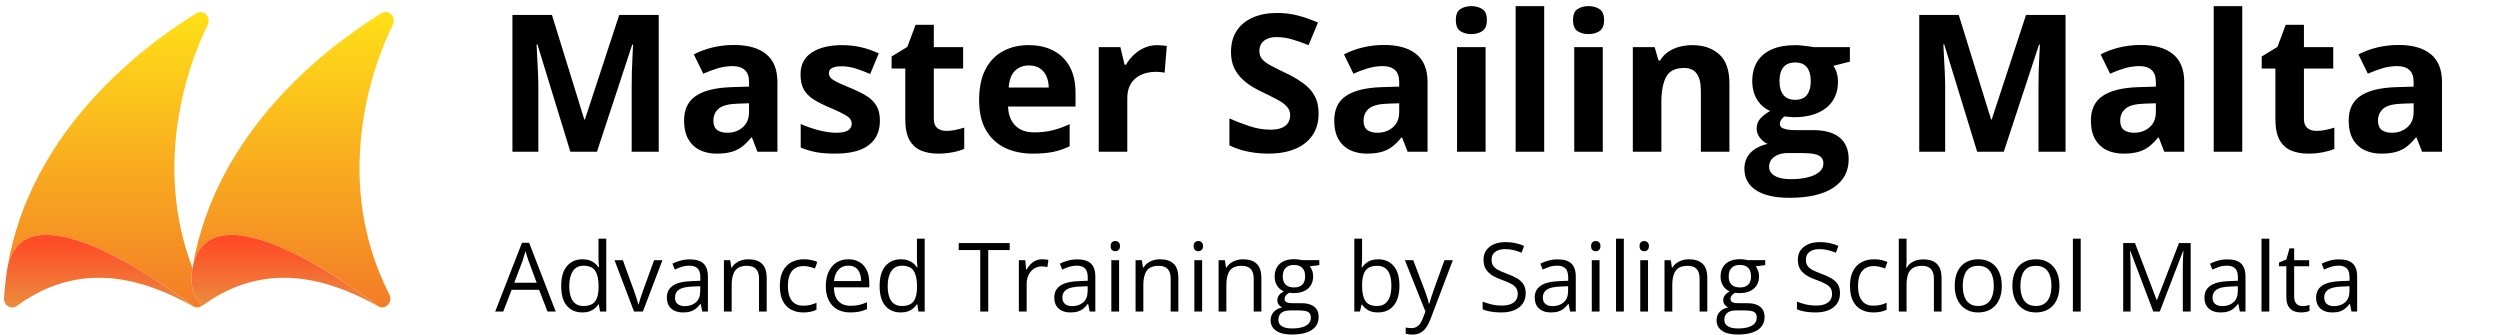 <svg width="313" height="42" viewBox="0 0 313 42" fill="none" xmlns="http://www.w3.org/2000/svg">
<g clip-path="url(#clip0_2137_321)">
<path d="M24.018 34.095C24.045 33.919 24.074 33.745 24.102 33.571C24.067 33.749 24.04 33.926 24.018 34.095Z" fill="#FFD119"/>
<path d="M24.011 38.211C24.062 38.26 24.117 38.305 24.177 38.338C24.148 38.314 24.091 38.272 24.011 38.211Z" fill="#FFD119"/>
<path d="M24.102 33.561C26.318 21.947 47.383 38.359 47.383 38.359C48.279 38.846 49.231 37.806 48.75 36.865C41.695 23.034 46.255 8.989 49.182 3.119C49.666 2.145 48.659 1.1 47.765 1.653C41.194 5.7 26.929 16.314 24.102 33.561Z" fill="url(#paint0_linear_2137_321)"/>
<path d="M0.924 33.566C3.005 22.613 21.837 36.559 24.003 38.203C24.007 38.206 24.009 38.208 24.011 38.211C24.091 38.272 24.148 38.314 24.177 38.338C24.186 38.342 24.19 38.347 24.195 38.352C24.195 38.354 24.197 38.354 24.197 38.354C24.199 38.354 24.203 38.359 24.206 38.359C24.614 38.58 25.035 38.486 25.325 38.227C24.314 37.274 23.797 35.942 24.016 34.116C24.016 34.109 24.018 34.102 24.018 34.095C24.04 33.926 24.067 33.749 24.102 33.571V33.561C19.232 20.848 23.311 8.521 26.005 3.119C26.488 2.145 25.481 1.1 24.587 1.653C18.016 5.7 3.749 16.316 0.924 33.566Z" fill="url(#paint1_linear_2137_321)"/>
<path d="M24.206 38.359C24.528 38.549 24.945 38.561 25.298 38.3C25.318 38.286 25.338 38.272 25.358 38.258C25.347 38.248 25.336 38.236 25.325 38.227C25.036 38.486 24.614 38.58 24.206 38.359Z" fill="#FFD119"/>
<path d="M24.011 38.211C24.062 38.26 24.117 38.305 24.177 38.338C24.148 38.314 24.091 38.272 24.011 38.211Z" fill="#FFD119"/>
<path d="M25.325 38.227C25.336 38.236 25.347 38.248 25.358 38.258C34.144 31.829 42.688 35.796 47.384 38.359C47.384 38.359 26.318 21.947 24.102 33.561V33.571C24.073 33.745 24.045 33.919 24.018 34.095C24.018 34.102 24.016 34.109 24.016 34.116C23.797 35.942 24.314 37.274 25.325 38.227Z" fill="url(#paint2_linear_2137_321)"/>
<path d="M24.018 34.095C24.045 33.919 24.074 33.745 24.102 33.571C24.067 33.749 24.04 33.926 24.018 34.095Z" fill="#FFD119"/>
<path d="M0.502 37.331C0.447 38.251 1.41 38.825 2.12 38.3C2.14 38.286 2.16 38.272 2.18 38.258C10.957 31.832 19.497 35.789 24.195 38.352C24.19 38.347 24.186 38.342 24.177 38.338C24.117 38.305 24.062 38.26 24.011 38.211C24.009 38.208 24.007 38.206 24.003 38.203C21.837 36.559 3.005 22.613 0.924 33.566V33.571C0.895 33.745 0.866 33.919 0.84 34.095C0.84 34.102 0.838 34.109 0.838 34.116C0.683 35.163 0.568 36.234 0.502 37.331Z" fill="url(#paint3_linear_2137_321)"/>
<path d="M24.177 38.338C24.148 38.314 24.091 38.272 24.011 38.211C24.062 38.26 24.117 38.305 24.177 38.338Z" fill="#FFD119"/>
</g>
<path d="M71.41 19L67.285 5.559H67.18C67.195 5.879 67.219 6.363 67.25 7.012C67.289 7.652 67.324 8.336 67.356 9.062C67.387 9.789 67.402 10.445 67.402 11.031V19H64.156V1.867H69.102L73.156 14.969H73.227L77.527 1.867H82.473V19H79.086V10.891C79.086 10.352 79.094 9.73 79.109 9.027C79.133 8.324 79.16 7.656 79.191 7.023C79.223 6.383 79.246 5.902 79.262 5.582H79.156L74.738 19H71.41ZM91.883 5.629C93.641 5.629 94.988 6.012 95.926 6.777C96.863 7.543 97.332 8.707 97.332 10.27V19H94.836L94.144 17.219H94.051C93.676 17.688 93.293 18.07 92.902 18.367C92.512 18.664 92.062 18.883 91.555 19.023C91.047 19.164 90.43 19.234 89.703 19.234C88.93 19.234 88.234 19.086 87.617 18.789C87.008 18.492 86.527 18.039 86.176 17.43C85.824 16.812 85.648 16.031 85.648 15.086C85.648 13.695 86.137 12.672 87.113 12.016C88.09 11.352 89.555 10.984 91.508 10.914L93.781 10.844V10.27C93.781 9.582 93.602 9.078 93.242 8.758C92.883 8.438 92.383 8.277 91.742 8.277C91.109 8.277 90.488 8.367 89.879 8.547C89.269 8.727 88.66 8.953 88.051 9.227L86.867 6.812C87.562 6.445 88.34 6.156 89.199 5.945C90.066 5.734 90.961 5.629 91.883 5.629ZM93.781 12.93L92.398 12.977C91.242 13.008 90.438 13.215 89.984 13.598C89.539 13.98 89.316 14.484 89.316 15.109C89.316 15.656 89.477 16.047 89.797 16.281C90.117 16.508 90.535 16.621 91.051 16.621C91.816 16.621 92.461 16.395 92.984 15.941C93.516 15.488 93.781 14.844 93.781 14.008V12.93ZM110.164 15.109C110.164 16 109.953 16.754 109.531 17.371C109.117 17.98 108.496 18.445 107.668 18.766C106.84 19.078 105.809 19.234 104.574 19.234C103.66 19.234 102.875 19.176 102.219 19.059C101.57 18.941 100.914 18.746 100.25 18.473V15.52C100.961 15.84 101.723 16.105 102.535 16.316C103.355 16.52 104.074 16.621 104.691 16.621C105.387 16.621 105.883 16.52 106.18 16.316C106.484 16.105 106.637 15.832 106.637 15.496C106.637 15.277 106.574 15.082 106.449 14.91C106.332 14.73 106.074 14.531 105.676 14.312C105.277 14.086 104.652 13.793 103.801 13.434C102.98 13.09 102.305 12.742 101.773 12.391C101.25 12.039 100.859 11.625 100.602 11.148C100.352 10.664 100.227 10.051 100.227 9.309C100.227 8.098 100.695 7.188 101.633 6.578C102.578 5.961 103.84 5.652 105.418 5.652C106.23 5.652 107.004 5.734 107.738 5.898C108.48 6.062 109.242 6.324 110.023 6.684L108.945 9.262C108.297 8.98 107.684 8.75 107.105 8.57C106.535 8.391 105.953 8.301 105.359 8.301C104.836 8.301 104.441 8.371 104.176 8.512C103.91 8.652 103.777 8.867 103.777 9.156C103.777 9.367 103.844 9.555 103.977 9.719C104.117 9.883 104.383 10.066 104.773 10.27C105.172 10.465 105.754 10.719 106.52 11.031C107.262 11.336 107.906 11.656 108.453 11.992C109 12.32 109.422 12.73 109.719 13.223C110.016 13.707 110.164 14.336 110.164 15.109ZM118.473 16.387C118.863 16.387 119.242 16.348 119.609 16.27C119.984 16.191 120.355 16.094 120.723 15.977V18.637C120.34 18.809 119.863 18.949 119.293 19.059C118.73 19.176 118.113 19.234 117.441 19.234C116.66 19.234 115.957 19.109 115.332 18.859C114.715 18.602 114.227 18.16 113.867 17.535C113.516 16.902 113.34 16.023 113.34 14.898V8.582H111.629V7.07L113.598 5.875L114.629 3.109H116.914V5.898H120.582V8.582H116.914V14.898C116.914 15.398 117.055 15.773 117.336 16.023C117.625 16.266 118.004 16.387 118.473 16.387ZM128.785 5.652C129.996 5.652 131.039 5.887 131.914 6.355C132.789 6.816 133.465 7.488 133.941 8.371C134.418 9.254 134.656 10.332 134.656 11.605V13.34H126.207C126.246 14.348 126.547 15.141 127.109 15.719C127.68 16.289 128.469 16.574 129.477 16.574C130.312 16.574 131.078 16.488 131.773 16.316C132.469 16.145 133.184 15.887 133.918 15.543V18.309C133.27 18.629 132.59 18.863 131.879 19.012C131.176 19.16 130.32 19.234 129.312 19.234C128 19.234 126.836 18.992 125.82 18.508C124.812 18.023 124.02 17.285 123.441 16.293C122.871 15.301 122.586 14.051 122.586 12.543C122.586 11.012 122.844 9.738 123.359 8.723C123.883 7.699 124.609 6.934 125.539 6.426C126.469 5.91 127.551 5.652 128.785 5.652ZM128.809 8.195C128.113 8.195 127.535 8.418 127.074 8.863C126.621 9.309 126.359 10.008 126.289 10.961H131.305C131.297 10.43 131.199 9.957 131.012 9.543C130.832 9.129 130.559 8.801 130.191 8.559C129.832 8.316 129.371 8.195 128.809 8.195ZM144.875 5.652C145.055 5.652 145.262 5.664 145.496 5.688C145.738 5.703 145.934 5.727 146.082 5.758L145.812 9.109C145.695 9.07 145.527 9.043 145.309 9.027C145.098 9.004 144.914 8.992 144.758 8.992C144.297 8.992 143.848 9.051 143.41 9.168C142.98 9.285 142.594 9.477 142.25 9.742C141.906 10 141.633 10.344 141.43 10.773C141.234 11.195 141.137 11.715 141.137 12.332V19H137.562V5.898H140.27L140.797 8.102H140.973C141.23 7.656 141.551 7.25 141.934 6.883C142.324 6.508 142.766 6.211 143.258 5.992C143.758 5.766 144.297 5.652 144.875 5.652ZM165.09 14.242C165.09 15.258 164.844 16.141 164.352 16.891C163.859 17.641 163.141 18.219 162.195 18.625C161.258 19.031 160.117 19.234 158.773 19.234C158.18 19.234 157.598 19.195 157.027 19.117C156.465 19.039 155.922 18.926 155.398 18.777C154.883 18.621 154.391 18.43 153.922 18.203V14.828C154.734 15.188 155.578 15.512 156.453 15.801C157.328 16.09 158.195 16.234 159.055 16.234C159.648 16.234 160.125 16.156 160.484 16C160.852 15.844 161.117 15.629 161.281 15.355C161.445 15.082 161.527 14.77 161.527 14.418C161.527 13.988 161.383 13.621 161.094 13.316C160.805 13.012 160.406 12.727 159.898 12.461C159.398 12.195 158.832 11.91 158.199 11.605C157.801 11.418 157.367 11.191 156.898 10.926C156.43 10.652 155.984 10.32 155.562 9.93C155.141 9.539 154.793 9.066 154.52 8.512C154.254 7.949 154.121 7.277 154.121 6.496C154.121 5.473 154.355 4.598 154.824 3.871C155.293 3.145 155.961 2.59 156.828 2.207C157.703 1.816 158.734 1.621 159.922 1.621C160.812 1.621 161.66 1.727 162.465 1.938C163.277 2.141 164.125 2.438 165.008 2.828L163.836 5.652C163.047 5.332 162.34 5.086 161.715 4.914C161.09 4.734 160.453 4.645 159.805 4.645C159.352 4.645 158.965 4.719 158.645 4.867C158.324 5.008 158.082 5.211 157.918 5.477C157.754 5.734 157.672 6.035 157.672 6.379C157.672 6.785 157.789 7.129 158.023 7.41C158.266 7.684 158.625 7.949 159.102 8.207C159.586 8.465 160.188 8.766 160.906 9.109C161.781 9.523 162.527 9.957 163.145 10.41C163.77 10.855 164.25 11.383 164.586 11.992C164.922 12.594 165.09 13.344 165.09 14.242ZM173.281 5.629C175.039 5.629 176.387 6.012 177.324 6.777C178.262 7.543 178.73 8.707 178.73 10.27V19H176.234L175.543 17.219H175.449C175.074 17.688 174.691 18.07 174.301 18.367C173.91 18.664 173.461 18.883 172.953 19.023C172.445 19.164 171.828 19.234 171.102 19.234C170.328 19.234 169.633 19.086 169.016 18.789C168.406 18.492 167.926 18.039 167.574 17.43C167.223 16.812 167.047 16.031 167.047 15.086C167.047 13.695 167.535 12.672 168.512 12.016C169.488 11.352 170.953 10.984 172.906 10.914L175.18 10.844V10.27C175.18 9.582 175 9.078 174.641 8.758C174.281 8.438 173.781 8.277 173.141 8.277C172.508 8.277 171.887 8.367 171.277 8.547C170.668 8.727 170.059 8.953 169.449 9.227L168.266 6.812C168.961 6.445 169.738 6.156 170.598 5.945C171.465 5.734 172.359 5.629 173.281 5.629ZM175.18 12.93L173.797 12.977C172.641 13.008 171.836 13.215 171.383 13.598C170.938 13.98 170.715 14.484 170.715 15.109C170.715 15.656 170.875 16.047 171.195 16.281C171.516 16.508 171.934 16.621 172.449 16.621C173.215 16.621 173.859 16.395 174.383 15.941C174.914 15.488 175.18 14.844 175.18 14.008V12.93ZM185.996 5.898V19H182.422V5.898H185.996ZM184.215 0.766C184.746 0.766 185.203 0.891 185.586 1.141C185.969 1.383 186.16 1.84 186.16 2.512C186.16 3.176 185.969 3.637 185.586 3.895C185.203 4.145 184.746 4.27 184.215 4.27C183.676 4.27 183.215 4.145 182.832 3.895C182.457 3.637 182.27 3.176 182.27 2.512C182.27 1.84 182.457 1.383 182.832 1.141C183.215 0.891 183.676 0.766 184.215 0.766ZM193.332 19H189.758V0.766H193.332V19ZM200.668 5.898V19H197.094V5.898H200.668ZM198.887 0.766C199.418 0.766 199.875 0.891 200.258 1.141C200.641 1.383 200.832 1.84 200.832 2.512C200.832 3.176 200.641 3.637 200.258 3.895C199.875 4.145 199.418 4.27 198.887 4.27C198.348 4.27 197.887 4.145 197.504 3.895C197.129 3.637 196.941 3.176 196.941 2.512C196.941 1.84 197.129 1.383 197.504 1.141C197.887 0.891 198.348 0.766 198.887 0.766ZM211.871 5.652C213.27 5.652 214.395 6.035 215.246 6.801C216.098 7.559 216.523 8.777 216.523 10.457V19H212.949V11.348C212.949 10.41 212.777 9.703 212.434 9.227C212.098 8.75 211.566 8.512 210.84 8.512C209.746 8.512 209 8.883 208.602 9.625C208.203 10.367 208.004 11.438 208.004 12.836V19H204.43V5.898H207.16L207.641 7.574H207.84C208.121 7.121 208.469 6.754 208.883 6.473C209.305 6.191 209.77 5.984 210.277 5.852C210.793 5.719 211.324 5.652 211.871 5.652ZM224.035 24.766C222.207 24.766 220.809 24.445 219.84 23.805C218.879 23.172 218.398 22.281 218.398 21.133C218.398 20.344 218.645 19.684 219.137 19.152C219.629 18.621 220.352 18.242 221.305 18.016C220.938 17.859 220.617 17.605 220.344 17.254C220.07 16.895 219.934 16.516 219.934 16.117C219.934 15.617 220.078 15.203 220.367 14.875C220.656 14.539 221.074 14.211 221.621 13.891C220.934 13.594 220.387 13.117 219.98 12.461C219.582 11.805 219.383 11.031 219.383 10.141C219.383 9.188 219.59 8.379 220.004 7.715C220.426 7.043 221.035 6.531 221.832 6.18C222.637 5.828 223.613 5.652 224.762 5.652C225.004 5.652 225.285 5.668 225.605 5.699C225.926 5.73 226.219 5.766 226.484 5.805C226.758 5.844 226.941 5.875 227.035 5.898H231.605V7.715L229.555 8.242C229.742 8.531 229.883 8.84 229.977 9.168C230.07 9.496 230.117 9.844 230.117 10.211C230.117 11.617 229.625 12.715 228.641 13.504C227.664 14.285 226.305 14.676 224.562 14.676C224.148 14.652 223.758 14.621 223.391 14.582C223.211 14.723 223.074 14.871 222.98 15.027C222.887 15.184 222.84 15.348 222.84 15.52C222.84 15.691 222.91 15.836 223.051 15.953C223.199 16.062 223.418 16.148 223.707 16.211C224.004 16.266 224.371 16.293 224.809 16.293H227.035C228.473 16.293 229.566 16.602 230.316 17.219C231.074 17.836 231.453 18.742 231.453 19.938C231.453 21.469 230.812 22.656 229.531 23.5C228.258 24.344 226.426 24.766 224.035 24.766ZM224.188 22.434C225.039 22.434 225.77 22.352 226.379 22.188C226.996 22.031 227.469 21.805 227.797 21.508C228.125 21.219 228.289 20.871 228.289 20.465C228.289 20.137 228.191 19.875 227.996 19.68C227.809 19.492 227.52 19.359 227.129 19.281C226.746 19.203 226.254 19.164 225.652 19.164H223.801C223.363 19.164 222.969 19.234 222.617 19.375C222.273 19.516 222 19.711 221.797 19.961C221.594 20.219 221.492 20.516 221.492 20.852C221.492 21.344 221.727 21.73 222.195 22.012C222.672 22.293 223.336 22.434 224.188 22.434ZM224.762 12.496C225.434 12.496 225.926 12.289 226.238 11.875C226.551 11.461 226.707 10.898 226.707 10.188C226.707 9.398 226.543 8.809 226.215 8.418C225.895 8.02 225.41 7.82 224.762 7.82C224.105 7.82 223.613 8.02 223.285 8.418C222.957 8.809 222.793 9.398 222.793 10.188C222.793 10.898 222.953 11.461 223.273 11.875C223.602 12.289 224.098 12.496 224.762 12.496ZM247.543 19L243.418 5.559H243.312C243.328 5.879 243.352 6.363 243.383 7.012C243.422 7.652 243.457 8.336 243.488 9.062C243.52 9.789 243.535 10.445 243.535 11.031V19H240.289V1.867H245.234L249.289 14.969H249.359L253.66 1.867H258.605V19H255.219V10.891C255.219 10.352 255.227 9.73 255.242 9.027C255.266 8.324 255.293 7.656 255.324 7.023C255.355 6.383 255.379 5.902 255.395 5.582H255.289L250.871 19H247.543ZM268.016 5.629C269.773 5.629 271.121 6.012 272.059 6.777C272.996 7.543 273.465 8.707 273.465 10.27V19H270.969L270.277 17.219H270.184C269.809 17.688 269.426 18.07 269.035 18.367C268.645 18.664 268.195 18.883 267.688 19.023C267.18 19.164 266.562 19.234 265.836 19.234C265.062 19.234 264.367 19.086 263.75 18.789C263.141 18.492 262.66 18.039 262.309 17.43C261.957 16.812 261.781 16.031 261.781 15.086C261.781 13.695 262.27 12.672 263.246 12.016C264.223 11.352 265.688 10.984 267.641 10.914L269.914 10.844V10.27C269.914 9.582 269.734 9.078 269.375 8.758C269.016 8.438 268.516 8.277 267.875 8.277C267.242 8.277 266.621 8.367 266.012 8.547C265.402 8.727 264.793 8.953 264.184 9.227L263 6.812C263.695 6.445 264.473 6.156 265.332 5.945C266.199 5.734 267.094 5.629 268.016 5.629ZM269.914 12.93L268.531 12.977C267.375 13.008 266.57 13.215 266.117 13.598C265.672 13.98 265.449 14.484 265.449 15.109C265.449 15.656 265.609 16.047 265.93 16.281C266.25 16.508 266.668 16.621 267.184 16.621C267.949 16.621 268.594 16.395 269.117 15.941C269.648 15.488 269.914 14.844 269.914 14.008V12.93ZM280.73 19H277.156V0.766H280.73V19ZM290.012 16.387C290.402 16.387 290.781 16.348 291.148 16.27C291.523 16.191 291.895 16.094 292.262 15.977V18.637C291.879 18.809 291.402 18.949 290.832 19.059C290.27 19.176 289.652 19.234 288.98 19.234C288.199 19.234 287.496 19.109 286.871 18.859C286.254 18.602 285.766 18.16 285.406 17.535C285.055 16.902 284.879 16.023 284.879 14.898V8.582H283.168V7.07L285.137 5.875L286.168 3.109H288.453V5.898H292.121V8.582H288.453V14.898C288.453 15.398 288.594 15.773 288.875 16.023C289.164 16.266 289.543 16.387 290.012 16.387ZM300.289 5.629C302.047 5.629 303.395 6.012 304.332 6.777C305.27 7.543 305.738 8.707 305.738 10.27V19H303.242L302.551 17.219H302.457C302.082 17.688 301.699 18.07 301.309 18.367C300.918 18.664 300.469 18.883 299.961 19.023C299.453 19.164 298.836 19.234 298.109 19.234C297.336 19.234 296.641 19.086 296.023 18.789C295.414 18.492 294.934 18.039 294.582 17.43C294.23 16.812 294.055 16.031 294.055 15.086C294.055 13.695 294.543 12.672 295.52 12.016C296.496 11.352 297.961 10.984 299.914 10.914L302.188 10.844V10.27C302.188 9.582 302.008 9.078 301.648 8.758C301.289 8.438 300.789 8.277 300.148 8.277C299.516 8.277 298.895 8.367 298.285 8.547C297.676 8.727 297.066 8.953 296.457 9.227L295.273 6.812C295.969 6.445 296.746 6.156 297.605 5.945C298.473 5.734 299.367 5.629 300.289 5.629ZM302.188 12.93L300.805 12.977C299.648 13.008 298.844 13.215 298.391 13.598C297.945 13.98 297.723 14.484 297.723 15.109C297.723 15.656 297.883 16.047 298.203 16.281C298.523 16.508 298.941 16.621 299.457 16.621C300.223 16.621 300.867 16.395 301.391 15.941C301.922 15.488 302.188 14.844 302.188 14.008V12.93ZM68.545 39L67.49 36.281H64.057L63.008 39H62L65.352 30.398H66.248L69.576 39H68.545ZM67.191 35.397L66.189 32.695C66.166 32.625 66.127 32.51 66.072 32.35C66.022 32.19 65.969 32.023 65.914 31.852C65.859 31.68 65.814 31.541 65.779 31.436C65.74 31.596 65.697 31.756 65.65 31.916C65.607 32.072 65.564 32.219 65.522 32.355C65.478 32.488 65.441 32.602 65.41 32.695L64.391 35.397H67.191ZM72.904 39.117C72.092 39.117 71.447 38.84 70.971 38.285C70.498 37.73 70.262 36.906 70.262 35.812C70.262 34.707 70.504 33.873 70.988 33.31C71.473 32.744 72.117 32.461 72.922 32.461C73.262 32.461 73.559 32.506 73.812 32.596C74.066 32.685 74.285 32.807 74.469 32.959C74.652 33.107 74.807 33.277 74.932 33.469H75.002C74.986 33.348 74.971 33.182 74.955 32.971C74.939 32.76 74.932 32.588 74.932 32.455V29.883H75.904V39H75.119L74.973 38.086H74.932C74.811 38.277 74.656 38.451 74.469 38.607C74.285 38.764 74.064 38.889 73.807 38.982C73.553 39.072 73.252 39.117 72.904 39.117ZM73.057 38.309C73.744 38.309 74.231 38.113 74.516 37.723C74.801 37.332 74.943 36.752 74.943 35.982V35.807C74.943 34.99 74.807 34.363 74.533 33.926C74.264 33.488 73.772 33.27 73.057 33.27C72.459 33.27 72.012 33.5 71.715 33.961C71.418 34.418 71.269 35.043 71.269 35.836C71.269 36.625 71.416 37.234 71.709 37.664C72.006 38.094 72.455 38.309 73.057 38.309ZM79.379 39L76.941 32.578H77.984L79.397 36.463C79.494 36.728 79.594 37.022 79.695 37.342C79.797 37.662 79.867 37.92 79.906 38.115H79.947C79.994 37.92 80.072 37.662 80.182 37.342C80.291 37.018 80.391 36.725 80.481 36.463L81.893 32.578H82.936L80.492 39H79.379ZM86.369 32.473C87.135 32.473 87.703 32.645 88.074 32.988C88.445 33.332 88.631 33.881 88.631 34.635V39H87.922L87.734 38.051H87.688C87.508 38.285 87.32 38.482 87.125 38.643C86.93 38.799 86.703 38.918 86.445 39C86.191 39.078 85.879 39.117 85.508 39.117C85.117 39.117 84.769 39.049 84.465 38.912C84.164 38.775 83.926 38.568 83.75 38.291C83.578 38.014 83.492 37.662 83.492 37.236C83.492 36.596 83.746 36.103 84.254 35.76C84.762 35.416 85.535 35.228 86.574 35.197L87.682 35.15V34.758C87.682 34.203 87.562 33.815 87.324 33.592C87.086 33.369 86.75 33.258 86.316 33.258C85.981 33.258 85.66 33.307 85.356 33.404C85.051 33.502 84.762 33.617 84.488 33.75L84.189 33.012C84.478 32.863 84.811 32.736 85.186 32.631C85.561 32.525 85.955 32.473 86.369 32.473ZM87.67 35.836L86.691 35.877C85.891 35.908 85.326 36.039 84.998 36.27C84.67 36.5 84.506 36.826 84.506 37.248C84.506 37.615 84.617 37.887 84.84 38.062C85.062 38.238 85.357 38.326 85.725 38.326C86.295 38.326 86.762 38.168 87.125 37.852C87.488 37.535 87.67 37.06 87.67 36.428V35.836ZM93.676 32.461C94.438 32.461 95.014 32.648 95.404 33.023C95.795 33.395 95.99 33.992 95.99 34.816V39H95.029V34.881C95.029 34.346 94.906 33.945 94.66 33.68C94.418 33.414 94.045 33.281 93.541 33.281C92.83 33.281 92.33 33.482 92.041 33.885C91.752 34.287 91.607 34.871 91.607 35.637V39H90.635V32.578H91.42L91.566 33.504H91.619C91.756 33.277 91.93 33.088 92.141 32.935C92.352 32.779 92.588 32.662 92.85 32.584C93.111 32.502 93.387 32.461 93.676 32.461ZM100.566 39.117C99.988 39.117 99.478 38.998 99.037 38.76C98.596 38.522 98.252 38.158 98.006 37.67C97.76 37.182 97.637 36.566 97.637 35.824C97.637 35.047 97.766 34.412 98.023 33.92C98.285 33.424 98.644 33.057 99.102 32.818C99.559 32.58 100.078 32.461 100.66 32.461C100.98 32.461 101.289 32.494 101.586 32.56C101.887 32.623 102.133 32.703 102.324 32.801L102.031 33.615C101.836 33.537 101.609 33.467 101.352 33.404C101.098 33.342 100.859 33.31 100.637 33.31C100.191 33.31 99.82 33.406 99.523 33.598C99.231 33.789 99.01 34.07 98.861 34.441C98.717 34.812 98.644 35.27 98.644 35.812C98.644 36.332 98.715 36.775 98.856 37.143C99 37.51 99.213 37.791 99.494 37.986C99.779 38.178 100.135 38.273 100.561 38.273C100.9 38.273 101.207 38.238 101.48 38.168C101.754 38.094 102.002 38.008 102.225 37.91V38.777C102.01 38.887 101.77 38.971 101.504 39.029C101.242 39.088 100.93 39.117 100.566 39.117ZM106.221 32.461C106.768 32.461 107.236 32.582 107.627 32.824C108.018 33.066 108.316 33.406 108.523 33.844C108.73 34.277 108.834 34.785 108.834 35.367V35.971H104.398C104.41 36.725 104.598 37.299 104.961 37.693C105.324 38.088 105.836 38.285 106.496 38.285C106.902 38.285 107.262 38.248 107.574 38.174C107.887 38.1 108.211 37.99 108.547 37.846V38.701C108.223 38.846 107.9 38.951 107.58 39.018C107.264 39.084 106.889 39.117 106.455 39.117C105.838 39.117 105.299 38.992 104.838 38.742C104.381 38.488 104.025 38.117 103.771 37.629C103.518 37.141 103.391 36.543 103.391 35.836C103.391 35.145 103.506 34.547 103.736 34.043C103.971 33.535 104.299 33.145 104.721 32.871C105.146 32.598 105.646 32.461 106.221 32.461ZM106.209 33.258C105.689 33.258 105.275 33.428 104.967 33.768C104.658 34.107 104.475 34.582 104.416 35.191H107.814C107.811 34.809 107.75 34.473 107.633 34.184C107.52 33.891 107.346 33.664 107.111 33.504C106.877 33.34 106.576 33.258 106.209 33.258ZM112.771 39.117C111.959 39.117 111.314 38.84 110.838 38.285C110.365 37.73 110.129 36.906 110.129 35.812C110.129 34.707 110.371 33.873 110.855 33.31C111.34 32.744 111.984 32.461 112.789 32.461C113.129 32.461 113.426 32.506 113.68 32.596C113.934 32.685 114.152 32.807 114.336 32.959C114.52 33.107 114.674 33.277 114.799 33.469H114.869C114.854 33.348 114.838 33.182 114.822 32.971C114.807 32.76 114.799 32.588 114.799 32.455V29.883H115.771V39H114.986L114.84 38.086H114.799C114.678 38.277 114.523 38.451 114.336 38.607C114.152 38.764 113.932 38.889 113.674 38.982C113.42 39.072 113.119 39.117 112.771 39.117ZM112.924 38.309C113.611 38.309 114.098 38.113 114.383 37.723C114.668 37.332 114.811 36.752 114.811 35.982V35.807C114.811 34.99 114.674 34.363 114.4 33.926C114.131 33.488 113.639 33.27 112.924 33.27C112.326 33.27 111.879 33.5 111.582 33.961C111.285 34.418 111.137 35.043 111.137 35.836C111.137 36.625 111.283 37.234 111.576 37.664C111.873 38.094 112.322 38.309 112.924 38.309ZM123.729 39H122.727V31.312H120.031V30.434H126.412V31.312H123.729V39ZM130.479 32.461C130.607 32.461 130.742 32.469 130.883 32.484C131.023 32.496 131.148 32.514 131.258 32.537L131.135 33.44C131.029 33.412 130.912 33.391 130.783 33.375C130.654 33.359 130.533 33.352 130.42 33.352C130.162 33.352 129.918 33.404 129.688 33.51C129.461 33.611 129.262 33.76 129.09 33.955C128.918 34.147 128.783 34.379 128.686 34.652C128.588 34.922 128.539 35.223 128.539 35.555V39H127.561V32.578H128.369L128.475 33.762H128.516C128.648 33.523 128.809 33.307 128.996 33.111C129.184 32.912 129.4 32.754 129.646 32.637C129.896 32.52 130.174 32.461 130.479 32.461ZM134.873 32.473C135.639 32.473 136.207 32.645 136.578 32.988C136.949 33.332 137.135 33.881 137.135 34.635V39H136.426L136.238 38.051H136.191C136.012 38.285 135.824 38.482 135.629 38.643C135.434 38.799 135.207 38.918 134.949 39C134.695 39.078 134.383 39.117 134.012 39.117C133.621 39.117 133.273 39.049 132.969 38.912C132.668 38.775 132.43 38.568 132.254 38.291C132.082 38.014 131.996 37.662 131.996 37.236C131.996 36.596 132.25 36.103 132.758 35.76C133.266 35.416 134.039 35.228 135.078 35.197L136.186 35.15V34.758C136.186 34.203 136.066 33.815 135.828 33.592C135.59 33.369 135.254 33.258 134.82 33.258C134.484 33.258 134.164 33.307 133.859 33.404C133.555 33.502 133.266 33.617 132.992 33.75L132.693 33.012C132.982 32.863 133.314 32.736 133.689 32.631C134.064 32.525 134.459 32.473 134.873 32.473ZM136.174 35.836L135.195 35.877C134.395 35.908 133.83 36.039 133.502 36.27C133.174 36.5 133.01 36.826 133.01 37.248C133.01 37.615 133.121 37.887 133.344 38.062C133.566 38.238 133.861 38.326 134.229 38.326C134.799 38.326 135.266 38.168 135.629 37.852C135.992 37.535 136.174 37.06 136.174 36.428V35.836ZM140.111 32.578V39H139.139V32.578H140.111ZM139.637 30.176C139.797 30.176 139.934 30.229 140.047 30.334C140.164 30.436 140.223 30.596 140.223 30.814C140.223 31.029 140.164 31.189 140.047 31.295C139.934 31.4 139.797 31.453 139.637 31.453C139.469 31.453 139.328 31.4 139.215 31.295C139.105 31.189 139.051 31.029 139.051 30.814C139.051 30.596 139.105 30.436 139.215 30.334C139.328 30.229 139.469 30.176 139.637 30.176ZM145.215 32.461C145.977 32.461 146.553 32.648 146.943 33.023C147.334 33.395 147.529 33.992 147.529 34.816V39H146.568V34.881C146.568 34.346 146.445 33.945 146.199 33.68C145.957 33.414 145.584 33.281 145.08 33.281C144.369 33.281 143.869 33.482 143.58 33.885C143.291 34.287 143.146 34.871 143.146 35.637V39H142.174V32.578H142.959L143.105 33.504H143.158C143.295 33.277 143.469 33.088 143.68 32.935C143.891 32.779 144.127 32.662 144.389 32.584C144.65 32.502 144.926 32.461 145.215 32.461ZM150.506 32.578V39H149.533V32.578H150.506ZM150.031 30.176C150.191 30.176 150.328 30.229 150.441 30.334C150.559 30.436 150.617 30.596 150.617 30.814C150.617 31.029 150.559 31.189 150.441 31.295C150.328 31.4 150.191 31.453 150.031 31.453C149.863 31.453 149.723 31.4 149.609 31.295C149.5 31.189 149.445 31.029 149.445 30.814C149.445 30.596 149.5 30.436 149.609 30.334C149.723 30.229 149.863 30.176 150.031 30.176ZM155.609 32.461C156.371 32.461 156.947 32.648 157.338 33.023C157.729 33.395 157.924 33.992 157.924 34.816V39H156.963V34.881C156.963 34.346 156.84 33.945 156.594 33.68C156.352 33.414 155.979 33.281 155.475 33.281C154.764 33.281 154.264 33.482 153.975 33.885C153.686 34.287 153.541 34.871 153.541 35.637V39H152.568V32.578H153.354L153.5 33.504H153.553C153.689 33.277 153.863 33.088 154.074 32.935C154.285 32.779 154.521 32.662 154.783 32.584C155.045 32.502 155.32 32.461 155.609 32.461ZM161.721 41.883C160.877 41.883 160.227 41.725 159.77 41.408C159.312 41.096 159.084 40.656 159.084 40.09C159.084 39.688 159.211 39.344 159.465 39.059C159.723 38.773 160.078 38.584 160.531 38.49C160.363 38.412 160.219 38.295 160.098 38.139C159.98 37.982 159.922 37.803 159.922 37.6C159.922 37.365 159.986 37.16 160.115 36.984C160.248 36.805 160.449 36.633 160.719 36.469C160.383 36.332 160.109 36.102 159.898 35.777C159.691 35.449 159.588 35.068 159.588 34.635C159.588 34.174 159.684 33.781 159.875 33.457C160.066 33.129 160.344 32.879 160.707 32.707C161.07 32.535 161.51 32.449 162.025 32.449C162.139 32.449 162.252 32.455 162.365 32.467C162.482 32.475 162.594 32.488 162.699 32.508C162.805 32.523 162.896 32.543 162.975 32.566H165.178V33.193L163.994 33.34C164.111 33.492 164.209 33.676 164.287 33.891C164.365 34.105 164.404 34.344 164.404 34.605C164.404 35.246 164.188 35.756 163.754 36.135C163.32 36.51 162.725 36.697 161.967 36.697C161.787 36.697 161.604 36.682 161.416 36.65C161.225 36.756 161.078 36.873 160.977 37.002C160.879 37.131 160.83 37.279 160.83 37.447C160.83 37.572 160.867 37.672 160.941 37.746C161.02 37.82 161.131 37.875 161.275 37.91C161.42 37.941 161.594 37.957 161.797 37.957H162.928C163.627 37.957 164.162 38.103 164.533 38.397C164.908 38.69 165.096 39.117 165.096 39.68C165.096 40.391 164.807 40.935 164.229 41.315C163.65 41.693 162.814 41.883 161.721 41.883ZM161.75 41.121C162.281 41.121 162.721 41.066 163.068 40.957C163.42 40.852 163.682 40.697 163.854 40.494C164.029 40.295 164.117 40.057 164.117 39.779C164.117 39.522 164.059 39.326 163.941 39.193C163.824 39.065 163.652 38.978 163.426 38.935C163.199 38.889 162.922 38.865 162.594 38.865H161.48C161.191 38.865 160.939 38.91 160.725 39C160.51 39.09 160.344 39.223 160.227 39.398C160.113 39.574 160.057 39.793 160.057 40.055C160.057 40.402 160.203 40.666 160.496 40.846C160.789 41.029 161.207 41.121 161.75 41.121ZM162.002 35.988C162.467 35.988 162.816 35.871 163.051 35.637C163.285 35.402 163.402 35.06 163.402 34.611C163.402 34.131 163.283 33.772 163.045 33.533C162.807 33.291 162.455 33.17 161.99 33.17C161.545 33.17 161.201 33.295 160.959 33.545C160.721 33.791 160.602 34.152 160.602 34.629C160.602 35.066 160.723 35.402 160.965 35.637C161.207 35.871 161.553 35.988 162.002 35.988ZM170.533 29.883V32.162C170.533 32.424 170.525 32.678 170.51 32.924C170.498 33.17 170.488 33.361 170.48 33.498H170.533C170.709 33.209 170.963 32.965 171.295 32.766C171.627 32.566 172.051 32.467 172.566 32.467C173.371 32.467 174.012 32.746 174.488 33.305C174.969 33.859 175.209 34.685 175.209 35.783C175.209 36.506 175.1 37.115 174.881 37.611C174.662 38.107 174.354 38.482 173.955 38.736C173.557 38.99 173.086 39.117 172.543 39.117C172.035 39.117 171.617 39.023 171.289 38.836C170.965 38.645 170.715 38.412 170.539 38.139H170.463L170.264 39H169.561V29.883H170.533ZM172.408 33.281C171.943 33.281 171.574 33.373 171.301 33.557C171.027 33.736 170.83 34.01 170.709 34.377C170.592 34.74 170.533 35.201 170.533 35.76V35.812C170.533 36.621 170.668 37.24 170.938 37.67C171.207 38.096 171.697 38.309 172.408 38.309C173.006 38.309 173.453 38.09 173.75 37.652C174.051 37.215 174.201 36.59 174.201 35.777C174.201 34.949 174.053 34.326 173.756 33.908C173.463 33.49 173.014 33.281 172.408 33.281ZM175.895 32.578H176.938L178.355 36.305C178.438 36.523 178.514 36.734 178.584 36.938C178.654 37.137 178.717 37.328 178.771 37.512C178.826 37.695 178.869 37.873 178.9 38.045H178.941C178.996 37.85 179.074 37.594 179.176 37.277C179.277 36.957 179.387 36.631 179.504 36.299L180.846 32.578H181.895L179.1 39.943C178.951 40.338 178.777 40.682 178.578 40.975C178.383 41.268 178.145 41.492 177.863 41.648C177.582 41.809 177.242 41.889 176.844 41.889C176.66 41.889 176.498 41.877 176.357 41.853C176.217 41.834 176.096 41.81 175.994 41.783V41.004C176.08 41.023 176.184 41.041 176.305 41.057C176.43 41.072 176.559 41.08 176.691 41.08C176.934 41.08 177.143 41.033 177.318 40.94C177.498 40.85 177.652 40.717 177.781 40.541C177.91 40.365 178.021 40.156 178.115 39.914L178.467 39.012L175.895 32.578ZM191.018 36.721C191.018 37.228 190.891 37.662 190.637 38.022C190.387 38.377 190.035 38.648 189.582 38.836C189.129 39.023 188.596 39.117 187.982 39.117C187.658 39.117 187.352 39.102 187.062 39.07C186.773 39.039 186.508 38.994 186.266 38.935C186.023 38.877 185.811 38.805 185.627 38.719V37.764C185.92 37.885 186.277 37.998 186.699 38.103C187.121 38.205 187.562 38.256 188.023 38.256C188.453 38.256 188.816 38.199 189.113 38.086C189.41 37.969 189.635 37.803 189.787 37.588C189.943 37.369 190.021 37.107 190.021 36.803C190.021 36.51 189.957 36.266 189.828 36.07C189.699 35.871 189.484 35.691 189.184 35.531C188.887 35.367 188.48 35.193 187.965 35.01C187.602 34.881 187.281 34.74 187.004 34.588C186.727 34.432 186.494 34.256 186.307 34.06C186.119 33.865 185.977 33.639 185.879 33.381C185.785 33.123 185.738 32.828 185.738 32.496C185.738 32.039 185.854 31.648 186.084 31.324C186.318 30.996 186.641 30.746 187.051 30.574C187.465 30.398 187.939 30.311 188.475 30.311C188.932 30.311 189.354 30.354 189.74 30.439C190.131 30.525 190.488 30.641 190.812 30.785L190.502 31.641C190.193 31.512 189.865 31.404 189.518 31.318C189.174 31.232 188.818 31.189 188.451 31.189C188.084 31.189 187.773 31.244 187.52 31.354C187.27 31.459 187.078 31.609 186.945 31.805C186.812 32 186.746 32.232 186.746 32.502C186.746 32.803 186.809 33.053 186.934 33.252C187.062 33.451 187.266 33.629 187.543 33.785C187.824 33.938 188.195 34.098 188.656 34.266C189.16 34.449 189.588 34.645 189.939 34.852C190.291 35.055 190.559 35.305 190.742 35.602C190.926 35.895 191.018 36.268 191.018 36.721ZM195.025 32.473C195.791 32.473 196.359 32.645 196.73 32.988C197.102 33.332 197.287 33.881 197.287 34.635V39H196.578L196.391 38.051H196.344C196.164 38.285 195.977 38.482 195.781 38.643C195.586 38.799 195.359 38.918 195.102 39C194.848 39.078 194.535 39.117 194.164 39.117C193.773 39.117 193.426 39.049 193.121 38.912C192.82 38.775 192.582 38.568 192.406 38.291C192.234 38.014 192.148 37.662 192.148 37.236C192.148 36.596 192.402 36.103 192.91 35.76C193.418 35.416 194.191 35.228 195.23 35.197L196.338 35.15V34.758C196.338 34.203 196.219 33.815 195.98 33.592C195.742 33.369 195.406 33.258 194.973 33.258C194.637 33.258 194.316 33.307 194.012 33.404C193.707 33.502 193.418 33.617 193.145 33.75L192.846 33.012C193.135 32.863 193.467 32.736 193.842 32.631C194.217 32.525 194.611 32.473 195.025 32.473ZM196.326 35.836L195.348 35.877C194.547 35.908 193.982 36.039 193.654 36.27C193.326 36.5 193.162 36.826 193.162 37.248C193.162 37.615 193.273 37.887 193.496 38.062C193.719 38.238 194.014 38.326 194.381 38.326C194.951 38.326 195.418 38.168 195.781 37.852C196.145 37.535 196.326 37.06 196.326 36.428V35.836ZM200.264 32.578V39H199.291V32.578H200.264ZM199.789 30.176C199.949 30.176 200.086 30.229 200.199 30.334C200.316 30.436 200.375 30.596 200.375 30.814C200.375 31.029 200.316 31.189 200.199 31.295C200.086 31.4 199.949 31.453 199.789 31.453C199.621 31.453 199.48 31.4 199.367 31.295C199.258 31.189 199.203 31.029 199.203 30.814C199.203 30.596 199.258 30.436 199.367 30.334C199.48 30.229 199.621 30.176 199.789 30.176ZM203.305 39H202.326V29.883H203.305V39ZM206.334 32.578V39H205.361V32.578H206.334ZM205.859 30.176C206.02 30.176 206.156 30.229 206.27 30.334C206.387 30.436 206.445 30.596 206.445 30.814C206.445 31.029 206.387 31.189 206.27 31.295C206.156 31.4 206.02 31.453 205.859 31.453C205.691 31.453 205.551 31.4 205.438 31.295C205.328 31.189 205.273 31.029 205.273 30.814C205.273 30.596 205.328 30.436 205.438 30.334C205.551 30.229 205.691 30.176 205.859 30.176ZM211.438 32.461C212.199 32.461 212.775 32.648 213.166 33.023C213.557 33.395 213.752 33.992 213.752 34.816V39H212.791V34.881C212.791 34.346 212.668 33.945 212.422 33.68C212.18 33.414 211.807 33.281 211.303 33.281C210.592 33.281 210.092 33.482 209.803 33.885C209.514 34.287 209.369 34.871 209.369 35.637V39H208.396V32.578H209.182L209.328 33.504H209.381C209.518 33.277 209.691 33.088 209.902 32.935C210.113 32.779 210.35 32.662 210.611 32.584C210.873 32.502 211.148 32.461 211.438 32.461ZM217.549 41.883C216.705 41.883 216.055 41.725 215.598 41.408C215.141 41.096 214.912 40.656 214.912 40.09C214.912 39.688 215.039 39.344 215.293 39.059C215.551 38.773 215.906 38.584 216.359 38.49C216.191 38.412 216.047 38.295 215.926 38.139C215.809 37.982 215.75 37.803 215.75 37.6C215.75 37.365 215.814 37.16 215.943 36.984C216.076 36.805 216.277 36.633 216.547 36.469C216.211 36.332 215.938 36.102 215.727 35.777C215.52 35.449 215.416 35.068 215.416 34.635C215.416 34.174 215.512 33.781 215.703 33.457C215.895 33.129 216.172 32.879 216.535 32.707C216.898 32.535 217.338 32.449 217.854 32.449C217.967 32.449 218.08 32.455 218.193 32.467C218.311 32.475 218.422 32.488 218.527 32.508C218.633 32.523 218.725 32.543 218.803 32.566H221.006V33.193L219.822 33.34C219.939 33.492 220.037 33.676 220.115 33.891C220.193 34.105 220.232 34.344 220.232 34.605C220.232 35.246 220.016 35.756 219.582 36.135C219.148 36.51 218.553 36.697 217.795 36.697C217.615 36.697 217.432 36.682 217.244 36.65C217.053 36.756 216.906 36.873 216.805 37.002C216.707 37.131 216.658 37.279 216.658 37.447C216.658 37.572 216.695 37.672 216.77 37.746C216.848 37.82 216.959 37.875 217.104 37.91C217.248 37.941 217.422 37.957 217.625 37.957H218.756C219.455 37.957 219.99 38.103 220.361 38.397C220.736 38.69 220.924 39.117 220.924 39.68C220.924 40.391 220.635 40.935 220.057 41.315C219.479 41.693 218.643 41.883 217.549 41.883ZM217.578 41.121C218.109 41.121 218.549 41.066 218.896 40.957C219.248 40.852 219.51 40.697 219.682 40.494C219.857 40.295 219.945 40.057 219.945 39.779C219.945 39.522 219.887 39.326 219.77 39.193C219.652 39.065 219.48 38.978 219.254 38.935C219.027 38.889 218.75 38.865 218.422 38.865H217.309C217.02 38.865 216.768 38.91 216.553 39C216.338 39.09 216.172 39.223 216.055 39.398C215.941 39.574 215.885 39.793 215.885 40.055C215.885 40.402 216.031 40.666 216.324 40.846C216.617 41.029 217.035 41.121 217.578 41.121ZM217.83 35.988C218.295 35.988 218.645 35.871 218.879 35.637C219.113 35.402 219.23 35.06 219.23 34.611C219.23 34.131 219.111 33.772 218.873 33.533C218.635 33.291 218.283 33.17 217.818 33.17C217.373 33.17 217.029 33.295 216.787 33.545C216.549 33.791 216.43 34.152 216.43 34.629C216.43 35.066 216.551 35.402 216.793 35.637C217.035 35.871 217.381 35.988 217.83 35.988ZM230.369 36.721C230.369 37.228 230.242 37.662 229.988 38.022C229.738 38.377 229.387 38.648 228.934 38.836C228.48 39.023 227.947 39.117 227.334 39.117C227.01 39.117 226.703 39.102 226.414 39.07C226.125 39.039 225.859 38.994 225.617 38.935C225.375 38.877 225.162 38.805 224.979 38.719V37.764C225.271 37.885 225.629 37.998 226.051 38.103C226.473 38.205 226.914 38.256 227.375 38.256C227.805 38.256 228.168 38.199 228.465 38.086C228.762 37.969 228.986 37.803 229.139 37.588C229.295 37.369 229.373 37.107 229.373 36.803C229.373 36.51 229.309 36.266 229.18 36.07C229.051 35.871 228.836 35.691 228.535 35.531C228.238 35.367 227.832 35.193 227.316 35.01C226.953 34.881 226.633 34.74 226.355 34.588C226.078 34.432 225.846 34.256 225.658 34.06C225.471 33.865 225.328 33.639 225.23 33.381C225.137 33.123 225.09 32.828 225.09 32.496C225.09 32.039 225.205 31.648 225.436 31.324C225.67 30.996 225.992 30.746 226.402 30.574C226.816 30.398 227.291 30.311 227.826 30.311C228.283 30.311 228.705 30.354 229.092 30.439C229.482 30.525 229.84 30.641 230.164 30.785L229.854 31.641C229.545 31.512 229.217 31.404 228.869 31.318C228.525 31.232 228.17 31.189 227.803 31.189C227.436 31.189 227.125 31.244 226.871 31.354C226.621 31.459 226.43 31.609 226.297 31.805C226.164 32 226.098 32.232 226.098 32.502C226.098 32.803 226.16 33.053 226.285 33.252C226.414 33.451 226.617 33.629 226.895 33.785C227.176 33.938 227.547 34.098 228.008 34.266C228.512 34.449 228.939 34.645 229.291 34.852C229.643 35.055 229.91 35.305 230.094 35.602C230.277 35.895 230.369 36.268 230.369 36.721ZM234.547 39.117C233.969 39.117 233.459 38.998 233.018 38.76C232.576 38.522 232.232 38.158 231.986 37.67C231.74 37.182 231.617 36.566 231.617 35.824C231.617 35.047 231.746 34.412 232.004 33.92C232.266 33.424 232.625 33.057 233.082 32.818C233.539 32.58 234.059 32.461 234.641 32.461C234.961 32.461 235.27 32.494 235.566 32.56C235.867 32.623 236.113 32.703 236.305 32.801L236.012 33.615C235.816 33.537 235.59 33.467 235.332 33.404C235.078 33.342 234.84 33.31 234.617 33.31C234.172 33.31 233.801 33.406 233.504 33.598C233.211 33.789 232.99 34.07 232.842 34.441C232.697 34.812 232.625 35.27 232.625 35.812C232.625 36.332 232.695 36.775 232.836 37.143C232.98 37.51 233.193 37.791 233.475 37.986C233.76 38.178 234.115 38.273 234.541 38.273C234.881 38.273 235.188 38.238 235.461 38.168C235.734 38.094 235.982 38.008 236.205 37.91V38.777C235.99 38.887 235.75 38.971 235.484 39.029C235.223 39.088 234.91 39.117 234.547 39.117ZM238.701 29.883V32.607C238.701 32.764 238.697 32.922 238.689 33.082C238.682 33.238 238.668 33.383 238.648 33.516H238.713C238.846 33.289 239.014 33.1 239.217 32.947C239.424 32.791 239.658 32.674 239.92 32.596C240.182 32.514 240.459 32.473 240.752 32.473C241.268 32.473 241.697 32.555 242.041 32.719C242.389 32.883 242.648 33.137 242.82 33.48C242.996 33.824 243.084 34.27 243.084 34.816V39H242.123V34.881C242.123 34.346 242 33.945 241.754 33.68C241.512 33.414 241.139 33.281 240.635 33.281C240.158 33.281 239.777 33.373 239.492 33.557C239.211 33.736 239.008 34.002 238.883 34.353C238.762 34.705 238.701 35.135 238.701 35.643V39H237.729V29.883H238.701ZM250.625 35.777C250.625 36.305 250.557 36.775 250.42 37.19C250.283 37.603 250.086 37.953 249.828 38.238C249.57 38.523 249.258 38.742 248.891 38.895C248.527 39.043 248.115 39.117 247.654 39.117C247.225 39.117 246.83 39.043 246.471 38.895C246.115 38.742 245.807 38.523 245.545 38.238C245.287 37.953 245.086 37.603 244.941 37.19C244.801 36.775 244.73 36.305 244.73 35.777C244.73 35.074 244.85 34.477 245.088 33.984C245.326 33.488 245.666 33.111 246.107 32.853C246.553 32.592 247.082 32.461 247.695 32.461C248.281 32.461 248.793 32.592 249.23 32.853C249.672 33.115 250.014 33.494 250.256 33.99C250.502 34.482 250.625 35.078 250.625 35.777ZM245.738 35.777C245.738 36.293 245.807 36.74 245.943 37.119C246.08 37.498 246.291 37.791 246.576 37.998C246.861 38.205 247.229 38.309 247.678 38.309C248.123 38.309 248.488 38.205 248.773 37.998C249.062 37.791 249.275 37.498 249.412 37.119C249.549 36.74 249.617 36.293 249.617 35.777C249.617 35.266 249.549 34.824 249.412 34.453C249.275 34.078 249.064 33.789 248.779 33.586C248.494 33.383 248.125 33.281 247.672 33.281C247.004 33.281 246.514 33.502 246.201 33.943C245.893 34.385 245.738 34.996 245.738 35.777ZM257.844 35.777C257.844 36.305 257.775 36.775 257.639 37.19C257.502 37.603 257.305 37.953 257.047 38.238C256.789 38.523 256.477 38.742 256.109 38.895C255.746 39.043 255.334 39.117 254.873 39.117C254.443 39.117 254.049 39.043 253.689 38.895C253.334 38.742 253.025 38.523 252.764 38.238C252.506 37.953 252.305 37.603 252.16 37.19C252.02 36.775 251.949 36.305 251.949 35.777C251.949 35.074 252.068 34.477 252.307 33.984C252.545 33.488 252.885 33.111 253.326 32.853C253.771 32.592 254.301 32.461 254.914 32.461C255.5 32.461 256.012 32.592 256.449 32.853C256.891 33.115 257.232 33.494 257.475 33.99C257.721 34.482 257.844 35.078 257.844 35.777ZM252.957 35.777C252.957 36.293 253.025 36.74 253.162 37.119C253.299 37.498 253.51 37.791 253.795 37.998C254.08 38.205 254.447 38.309 254.896 38.309C255.342 38.309 255.707 38.205 255.992 37.998C256.281 37.791 256.494 37.498 256.631 37.119C256.768 36.74 256.836 36.293 256.836 35.777C256.836 35.266 256.768 34.824 256.631 34.453C256.494 34.078 256.283 33.789 255.998 33.586C255.713 33.383 255.344 33.281 254.891 33.281C254.223 33.281 253.732 33.502 253.42 33.943C253.111 34.385 252.957 34.996 252.957 35.777ZM260.504 39H259.525V29.883H260.504V39ZM269.592 39L266.715 31.418H266.668C266.684 31.578 266.697 31.773 266.709 32.004C266.721 32.234 266.73 32.486 266.738 32.76C266.746 33.029 266.75 33.305 266.75 33.586V39H265.824V30.434H267.301L270.014 37.559H270.055L272.809 30.434H274.273V39H273.289V33.516C273.289 33.262 273.293 33.008 273.301 32.754C273.309 32.496 273.318 32.254 273.33 32.027C273.342 31.797 273.354 31.598 273.365 31.43H273.318L270.406 39H269.592ZM278.873 32.473C279.639 32.473 280.207 32.645 280.578 32.988C280.949 33.332 281.135 33.881 281.135 34.635V39H280.426L280.238 38.051H280.191C280.012 38.285 279.824 38.482 279.629 38.643C279.434 38.799 279.207 38.918 278.949 39C278.695 39.078 278.383 39.117 278.012 39.117C277.621 39.117 277.273 39.049 276.969 38.912C276.668 38.775 276.43 38.568 276.254 38.291C276.082 38.014 275.996 37.662 275.996 37.236C275.996 36.596 276.25 36.103 276.758 35.76C277.266 35.416 278.039 35.228 279.078 35.197L280.186 35.15V34.758C280.186 34.203 280.066 33.815 279.828 33.592C279.59 33.369 279.254 33.258 278.82 33.258C278.484 33.258 278.164 33.307 277.859 33.404C277.555 33.502 277.266 33.617 276.992 33.75L276.693 33.012C276.982 32.863 277.314 32.736 277.689 32.631C278.064 32.525 278.459 32.473 278.873 32.473ZM280.174 35.836L279.195 35.877C278.395 35.908 277.83 36.039 277.502 36.27C277.174 36.5 277.01 36.826 277.01 37.248C277.01 37.615 277.121 37.887 277.344 38.062C277.566 38.238 277.861 38.326 278.229 38.326C278.799 38.326 279.266 38.168 279.629 37.852C279.992 37.535 280.174 37.06 280.174 36.428V35.836ZM284.117 39H283.139V29.883H284.117V39ZM288.248 38.32C288.408 38.32 288.572 38.307 288.74 38.279C288.908 38.252 289.045 38.219 289.15 38.18V38.935C289.037 38.986 288.879 39.029 288.676 39.065C288.477 39.1 288.281 39.117 288.09 39.117C287.75 39.117 287.441 39.059 287.164 38.941C286.887 38.82 286.664 38.617 286.496 38.332C286.332 38.047 286.25 37.652 286.25 37.148V33.34H285.336V32.865L286.256 32.484L286.643 31.09H287.229V32.578H289.109V33.34H287.229V37.119C287.229 37.522 287.32 37.822 287.504 38.022C287.691 38.221 287.939 38.32 288.248 38.32ZM292.854 32.473C293.619 32.473 294.188 32.645 294.559 32.988C294.93 33.332 295.115 33.881 295.115 34.635V39H294.406L294.219 38.051H294.172C293.992 38.285 293.805 38.482 293.609 38.643C293.414 38.799 293.188 38.918 292.93 39C292.676 39.078 292.363 39.117 291.992 39.117C291.602 39.117 291.254 39.049 290.949 38.912C290.648 38.775 290.41 38.568 290.234 38.291C290.062 38.014 289.977 37.662 289.977 37.236C289.977 36.596 290.23 36.103 290.738 35.76C291.246 35.416 292.02 35.228 293.059 35.197L294.166 35.15V34.758C294.166 34.203 294.047 33.815 293.809 33.592C293.57 33.369 293.234 33.258 292.801 33.258C292.465 33.258 292.145 33.307 291.84 33.404C291.535 33.502 291.246 33.617 290.973 33.75L290.674 33.012C290.963 32.863 291.295 32.736 291.67 32.631C292.045 32.525 292.439 32.473 292.854 32.473ZM294.154 35.836L293.176 35.877C292.375 35.908 291.811 36.039 291.482 36.27C291.154 36.5 290.99 36.826 290.99 37.248C290.99 37.615 291.102 37.887 291.324 38.062C291.547 38.238 291.842 38.326 292.209 38.326C292.779 38.326 293.246 38.168 293.609 37.852C293.973 37.535 294.154 37.06 294.154 36.428V35.836Z" fill="black"/>
<defs>
<linearGradient id="paint0_linear_2137_321" x1="36.706" y1="38.436" x2="36.706" y2="1.879" gradientUnits="userSpaceOnUse">
<stop stop-color="#F37C27"/>
<stop offset="1" stop-color="#FFDF17"/>
</linearGradient>
<linearGradient id="paint1_linear_2137_321" x1="13.528" y1="38.436" x2="13.528" y2="1.879" gradientUnits="userSpaceOnUse">
<stop stop-color="#F37C27"/>
<stop offset="1" stop-color="#FFDF17"/>
</linearGradient>
<linearGradient id="paint2_linear_2137_321" x1="35.675" y1="38.436" x2="35.675" y2="30.279" gradientUnits="userSpaceOnUse">
<stop stop-color="#EA8C3D"/>
<stop offset="1" stop-color="#FF4C27"/>
</linearGradient>
<linearGradient id="paint3_linear_2137_321" x1="12.347" y1="38.436" x2="12.347" y2="30.279" gradientUnits="userSpaceOnUse">
<stop stop-color="#EA8C3D"/>
<stop offset="1" stop-color="#FF4C27"/>
</linearGradient>
<clipPath id="clip0_2137_321">
<rect width="48.808" height="37" fill="white" transform="translate(0.5 1.5)"/>
</clipPath>
</defs>
</svg>
